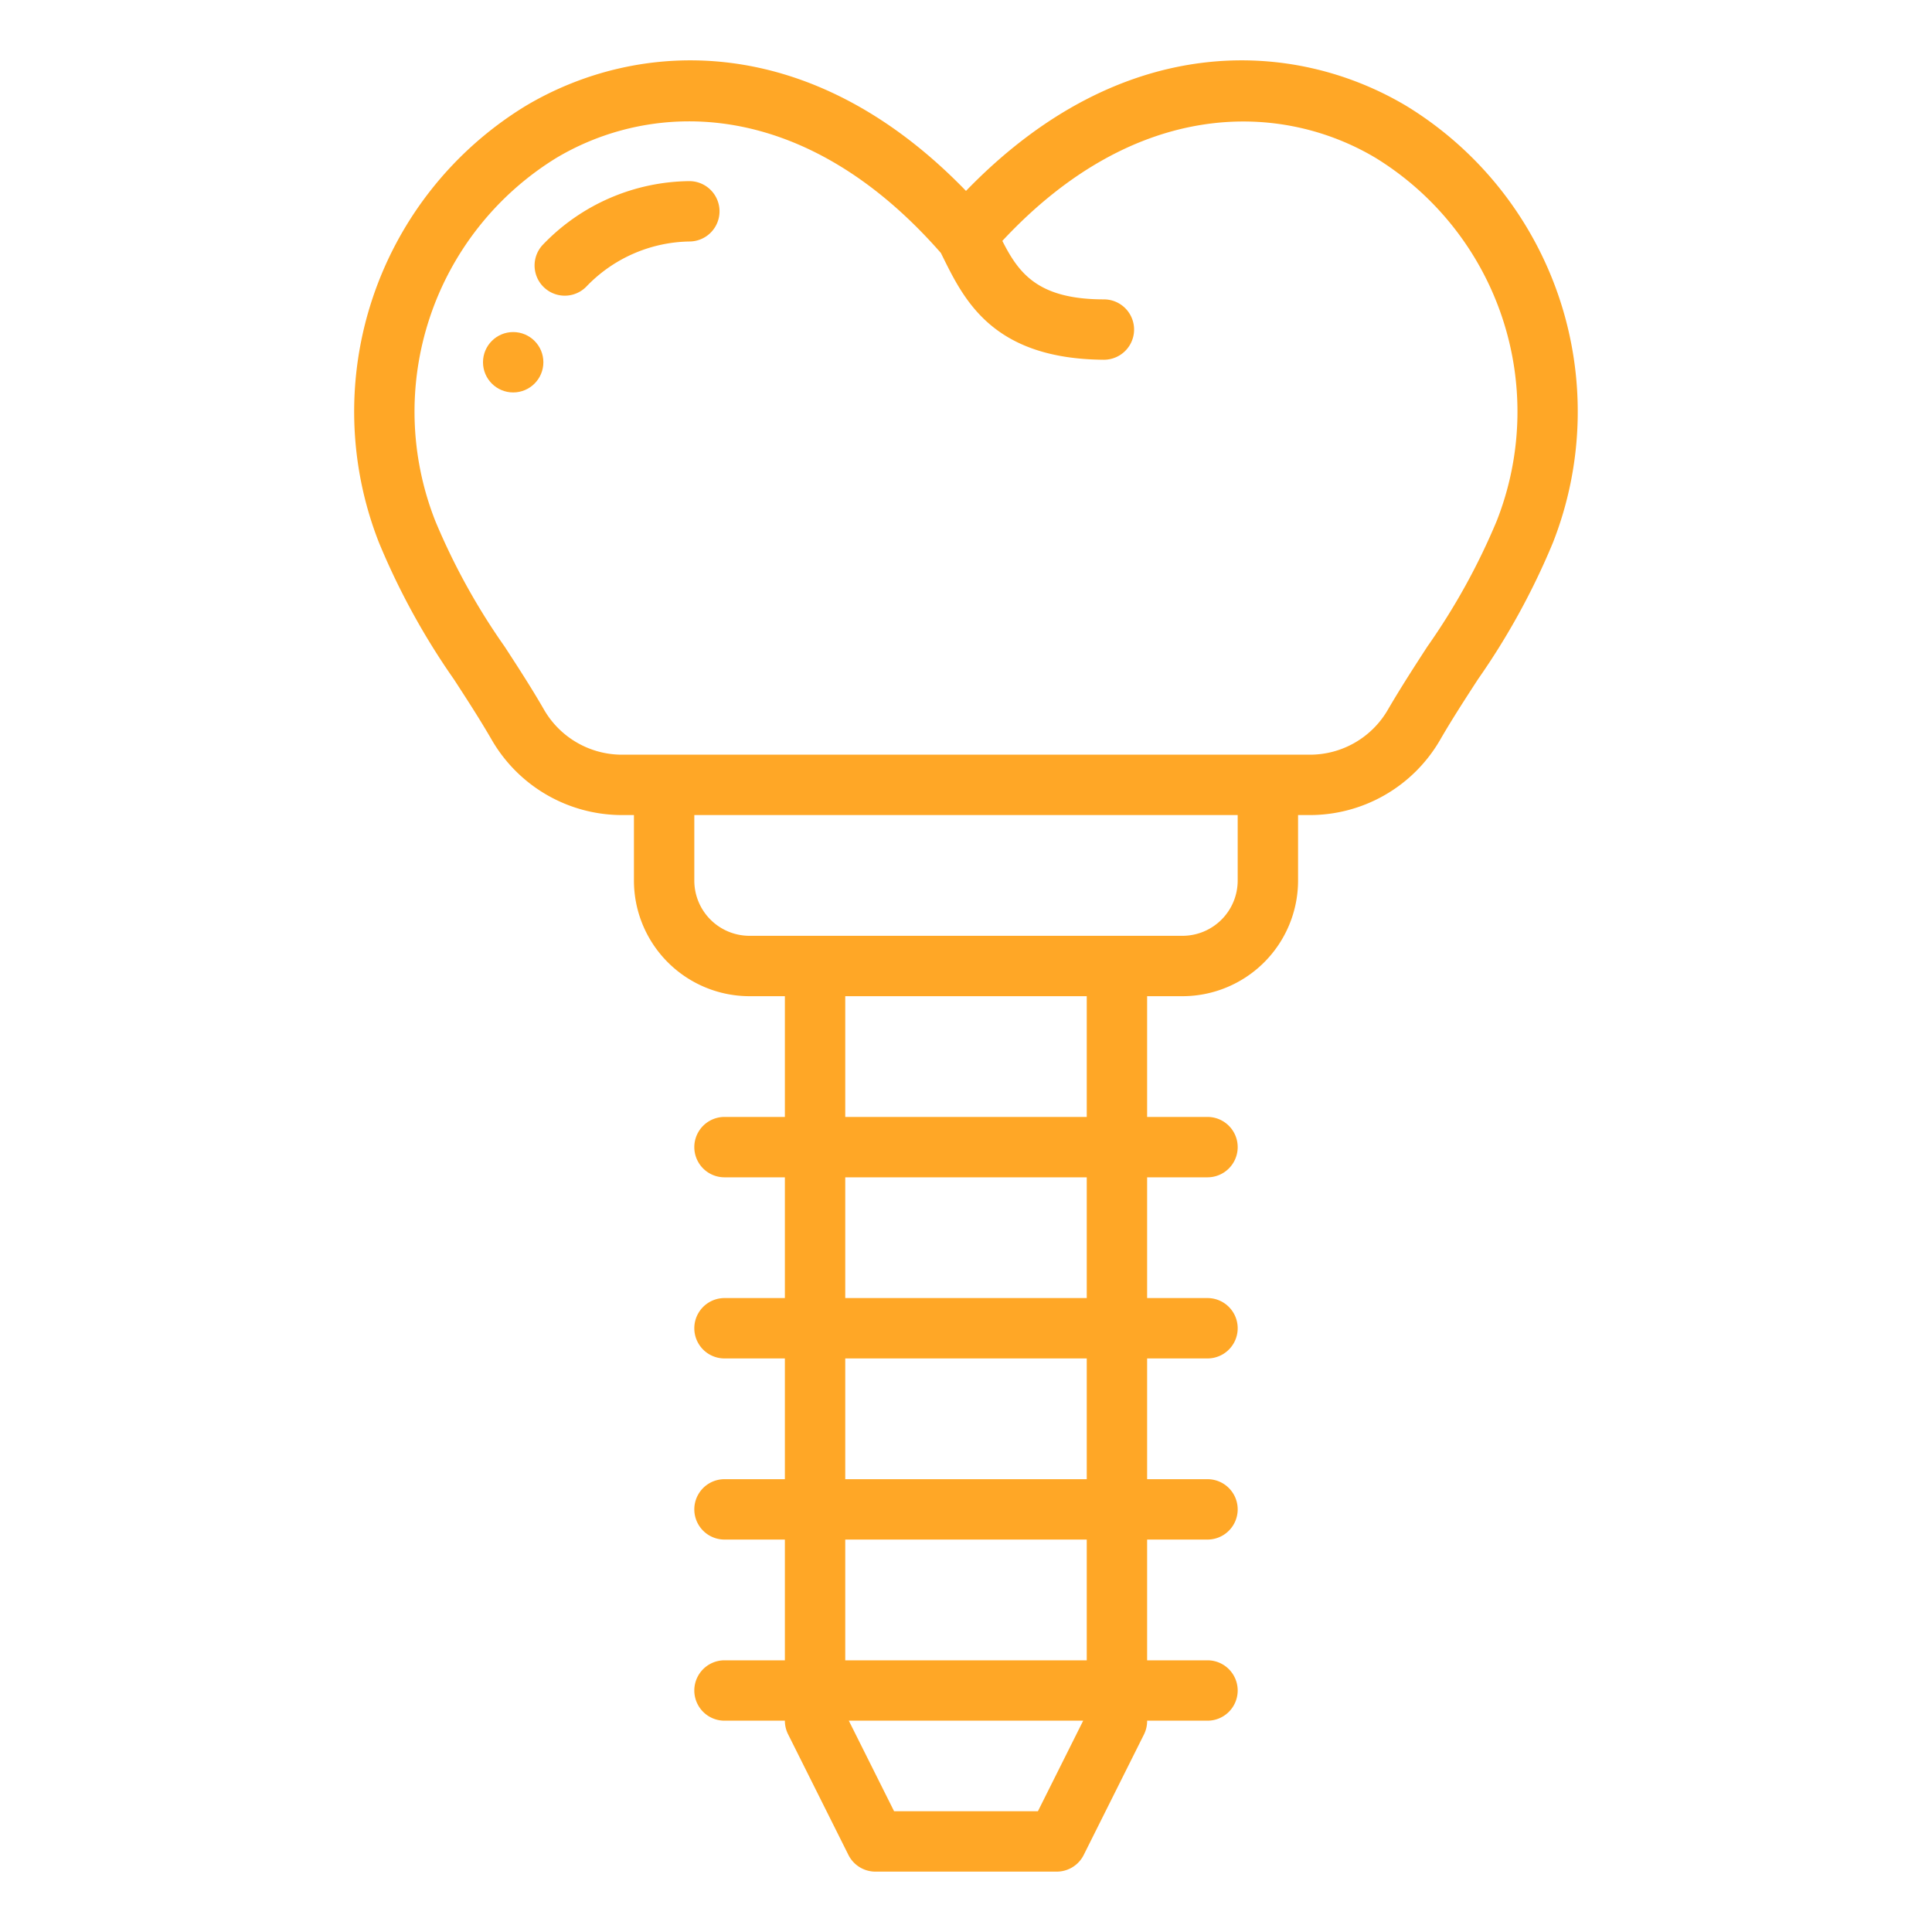 <svg xmlns="http://www.w3.org/2000/svg" viewBox="0 0 64 64">
  <g fill="#FFA726"><circle cx="17" cy="12" r="1"/><path d="M22.835 6A6.809 6.809 0 0018 8.089 1 1 0 0019.418 9.5 4.827 4.827 0 0122.835 8a1 1 0 000-2z"/><path d="M39.171 33A3.832 3.832 0 0043 29.171V27h.39a4.987 4.987 0 004.31-2.481c.394-.683.825-1.347 1.257-2.013a23.74 23.74 0 002.487-4.533 11.869 11.869 0 00-4.853-14.462C42.884 1.3 37.188.961 32 6.324 26.813.961 21.117 1.3 17.409 3.511a11.867 11.867 0 00-4.857 14.459 23.714 23.714 0 002.487 4.537c.432.665.863 1.329 1.257 2.012A4.989 4.989 0 0020.61 27H21v2.171A3.832 3.832 0 0024.829 33H26v4h-2a1 1 0 000 2h2v4h-2a1 1 0 000 2h2v4h-2a1 1 0 000 2h2v4h-2a1 1 0 000 2h2a1 1 0 00.105.447l2 4A1 1 0 0029 62h6a1 1 0 00.9-.553l2-4A1 1 0 0038 57h2a1 1 0 000-2h-2v-4h2a1 1 0 000-2h-2v-4h2a1 1 0 000-2h-2v-4h2a1 1 0 000-2h-2v-4zM20.61 25a2.984 2.984 0 01-2.582-1.48c-.41-.713-.86-1.407-1.311-2.1a21.811 21.811 0 01-2.293-4.152 9.869 9.869 0 014.009-12.039 8.6 8.6 0 014.395-1.209c2.6 0 5.555 1.181 8.34 4.36.728 1.465 1.627 3.511 5.4 3.537a1 1 0 000-2c-2.187 0-2.821-.866-3.364-1.937 4.451-4.78 9.273-4.593 12.363-2.751a9.87 9.87 0 014.009 12.039 21.869 21.869 0 01-2.292 4.149c-.451.695-.9 1.39-1.313 2.1A2.981 2.981 0 0143.39 25zm13.772 35h-4.764l-1.5-3h7.764zM36 55h-8v-4h8zm0-6h-8v-4h8zm0-6h-8v-4h8zm0-6h-8v-4h8zm-11.171-6A1.83 1.83 0 0123 29.171V27h18v2.171A1.83 1.83 0 0139.171 31z"/></g>
</svg>